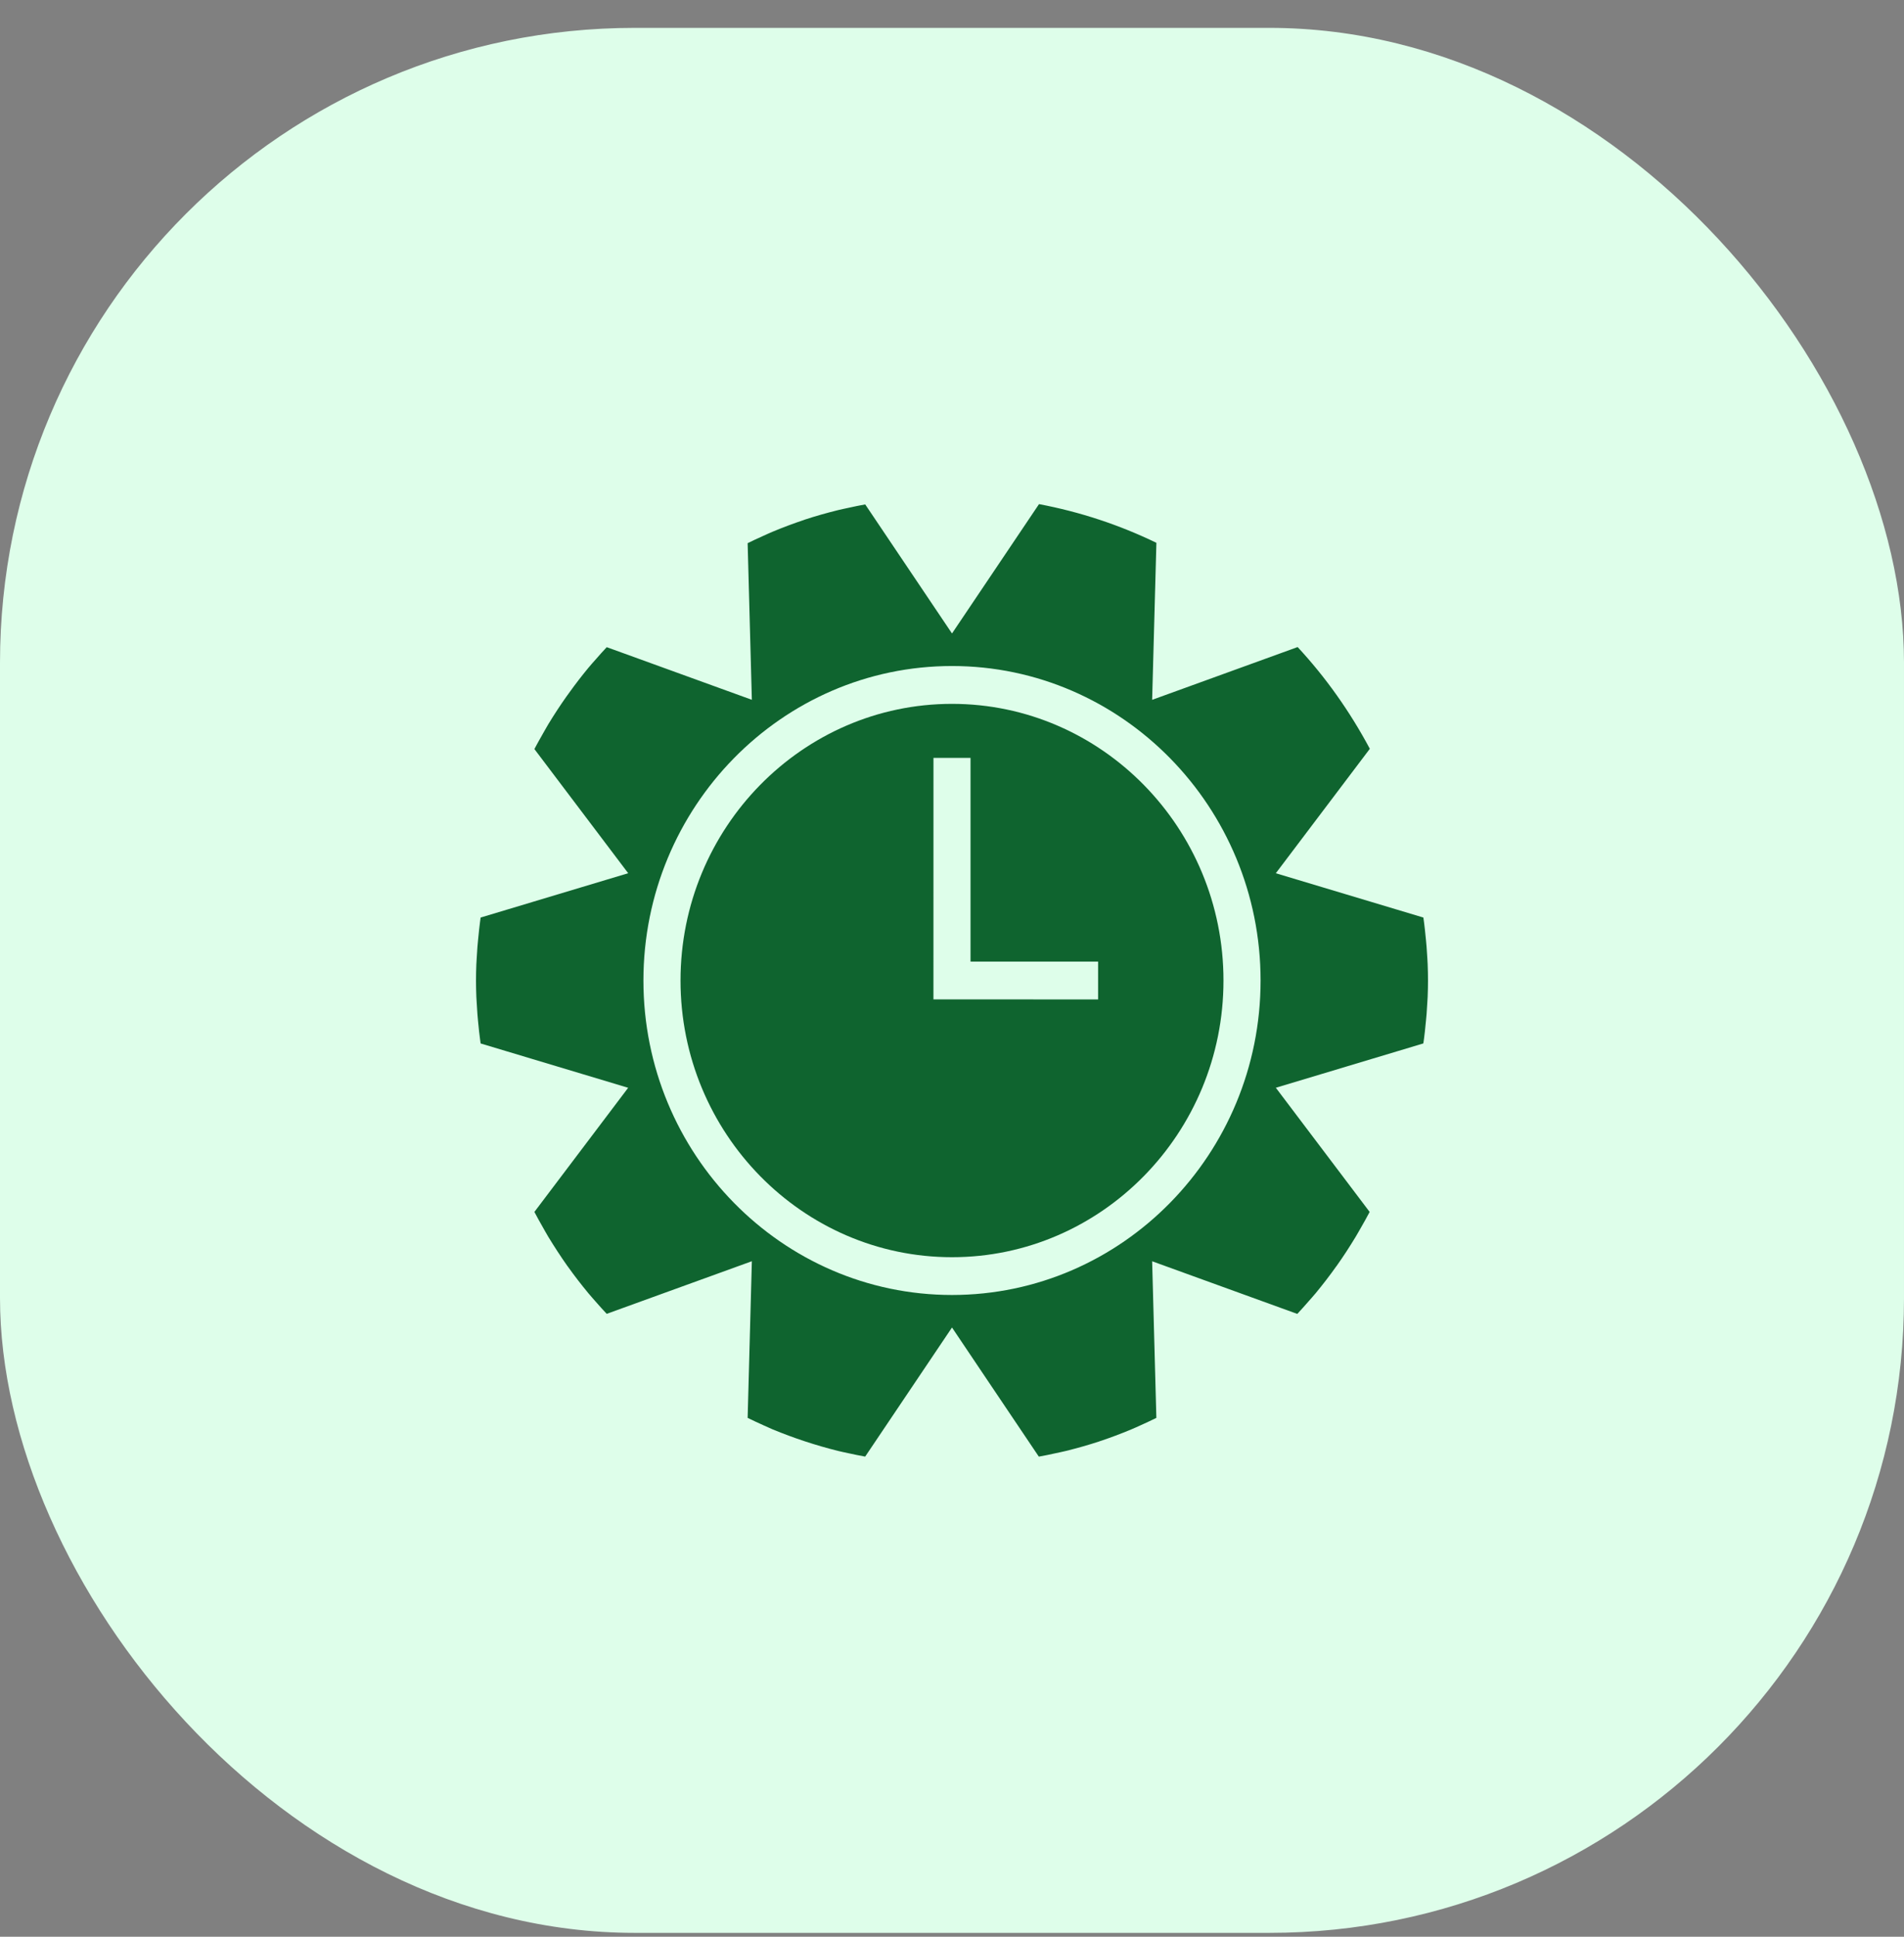 <svg width="60" height="61" viewBox="0 0 60 61" fill="none" xmlns="http://www.w3.org/2000/svg">
<rect x="0" y="0" width="60" height="61" fill="#808080" stroke="none"/>
<rect y="0.878" width="60" height="60" rx="20" fill="#DEFEEA"/>
<path d="M30 22.169C25.282 22.169 21.445 26.078 21.445 30.883C21.445 35.688 25.283 39.597 30 39.597C34.717 39.597 38.555 35.688 38.555 30.883C38.555 26.078 34.717 22.169 30 22.169ZM34.604 31.478L29.415 31.477L29.416 23.871H30.584L30.584 30.287L34.604 30.287V31.478V31.478Z" fill="#0F642F"/>
<path d="M44.989 30.369C44.986 30.314 44.982 30.257 44.98 30.2C44.973 30.079 44.965 29.957 44.956 29.833C44.951 29.765 44.944 29.697 44.938 29.629C44.927 29.51 44.914 29.39 44.901 29.268C44.893 29.196 44.884 29.124 44.875 29.051C44.868 29.001 44.861 28.949 44.854 28.899L40.205 27.504L40.205 27.503H40.205L43.167 23.584C42.536 22.403 41.772 21.328 40.892 20.38L36.307 22.042L36.441 17.097C35.271 16.53 34.03 16.121 32.742 15.878L30 19.952L27.265 15.887C27.089 15.92 26.913 15.954 26.739 15.994C26.626 16.019 26.512 16.041 26.4 16.069C26.052 16.156 25.707 16.252 25.368 16.364C25.355 16.369 25.341 16.374 25.328 16.379C25 16.488 24.678 16.61 24.359 16.742C24.249 16.787 24.141 16.838 24.032 16.887C23.873 16.957 23.716 17.032 23.56 17.108L23.693 22.041H23.693V22.041L19.362 20.471L19.119 20.384C19.005 20.507 18.891 20.631 18.781 20.759C18.698 20.853 18.613 20.946 18.534 21.043C18.327 21.293 18.129 21.551 17.939 21.816C17.909 21.857 17.877 21.898 17.848 21.941C17.651 22.22 17.463 22.507 17.284 22.801C17.219 22.909 17.159 23.02 17.096 23.129C17.008 23.281 16.924 23.436 16.84 23.592L19.796 27.503L19.796 27.503L15.146 28.899C15.139 28.948 15.132 28.999 15.126 29.048C15.116 29.124 15.107 29.199 15.099 29.273C15.085 29.392 15.073 29.511 15.063 29.627C15.056 29.697 15.05 29.768 15.044 29.836C15.034 29.959 15.027 30.079 15.021 30.199C15.018 30.257 15.014 30.315 15.011 30.371C15.004 30.545 15 30.716 15 30.883C15 31.05 15.004 31.22 15.011 31.394C15.014 31.45 15.018 31.508 15.021 31.564C15.027 31.684 15.034 31.805 15.044 31.929C15.05 31.997 15.056 32.067 15.062 32.137C15.073 32.253 15.085 32.37 15.098 32.491C15.107 32.566 15.116 32.641 15.126 32.717C15.132 32.765 15.139 32.816 15.146 32.865L19.795 34.261L16.84 38.171C16.927 38.335 17.016 38.498 17.108 38.657C17.165 38.757 17.22 38.858 17.279 38.956C17.47 39.268 17.668 39.574 17.878 39.871C17.882 39.876 17.886 39.881 17.89 39.886C18.097 40.177 18.314 40.457 18.539 40.729C18.61 40.816 18.687 40.898 18.759 40.983C18.877 41.119 18.997 41.25 19.119 41.381L23.692 39.724H23.693L23.56 44.658C23.729 44.739 23.897 44.82 24.068 44.895C24.162 44.936 24.253 44.98 24.348 45.02C25.015 45.295 25.702 45.522 26.404 45.697C26.512 45.724 26.62 45.745 26.728 45.769C26.905 45.809 27.084 45.844 27.264 45.877L29.48 42.584L30 41.811L31.167 43.547L32.736 45.878C32.911 45.846 33.087 45.812 33.26 45.772C33.373 45.747 33.487 45.725 33.6 45.697C33.949 45.61 34.295 45.513 34.636 45.401C34.638 45.4 34.639 45.4 34.639 45.399C34.98 45.287 35.314 45.16 35.645 45.023C35.749 44.981 35.851 44.932 35.954 44.886C36.118 44.814 36.279 44.736 36.44 44.658L36.307 39.725L40.881 41.383C41 41.254 41.119 41.124 41.233 40.991C41.309 40.904 41.388 40.819 41.462 40.729C41.684 40.459 41.899 40.182 42.103 39.894C42.109 39.886 42.116 39.879 42.121 39.871C42.331 39.576 42.529 39.27 42.719 38.957C42.78 38.857 42.836 38.754 42.895 38.652C42.987 38.494 43.075 38.334 43.161 38.171L40.205 34.26L44.853 32.864C44.86 32.815 44.867 32.765 44.874 32.716C44.883 32.642 44.892 32.567 44.901 32.493C44.914 32.373 44.926 32.255 44.937 32.138C44.944 32.068 44.95 31.999 44.956 31.931C44.965 31.807 44.973 31.686 44.979 31.565C44.982 31.509 44.987 31.452 44.989 31.396C44.996 31.222 45 31.05 45 30.883C45 30.715 44.996 30.543 44.989 30.369ZM30 40.787C24.638 40.787 20.276 36.344 20.276 30.883C20.276 25.421 24.638 20.977 30 20.977C35.362 20.977 39.724 25.421 39.724 30.883C39.724 36.345 35.362 40.787 30 40.787Z" fill="#0F642F"/>
</svg>
